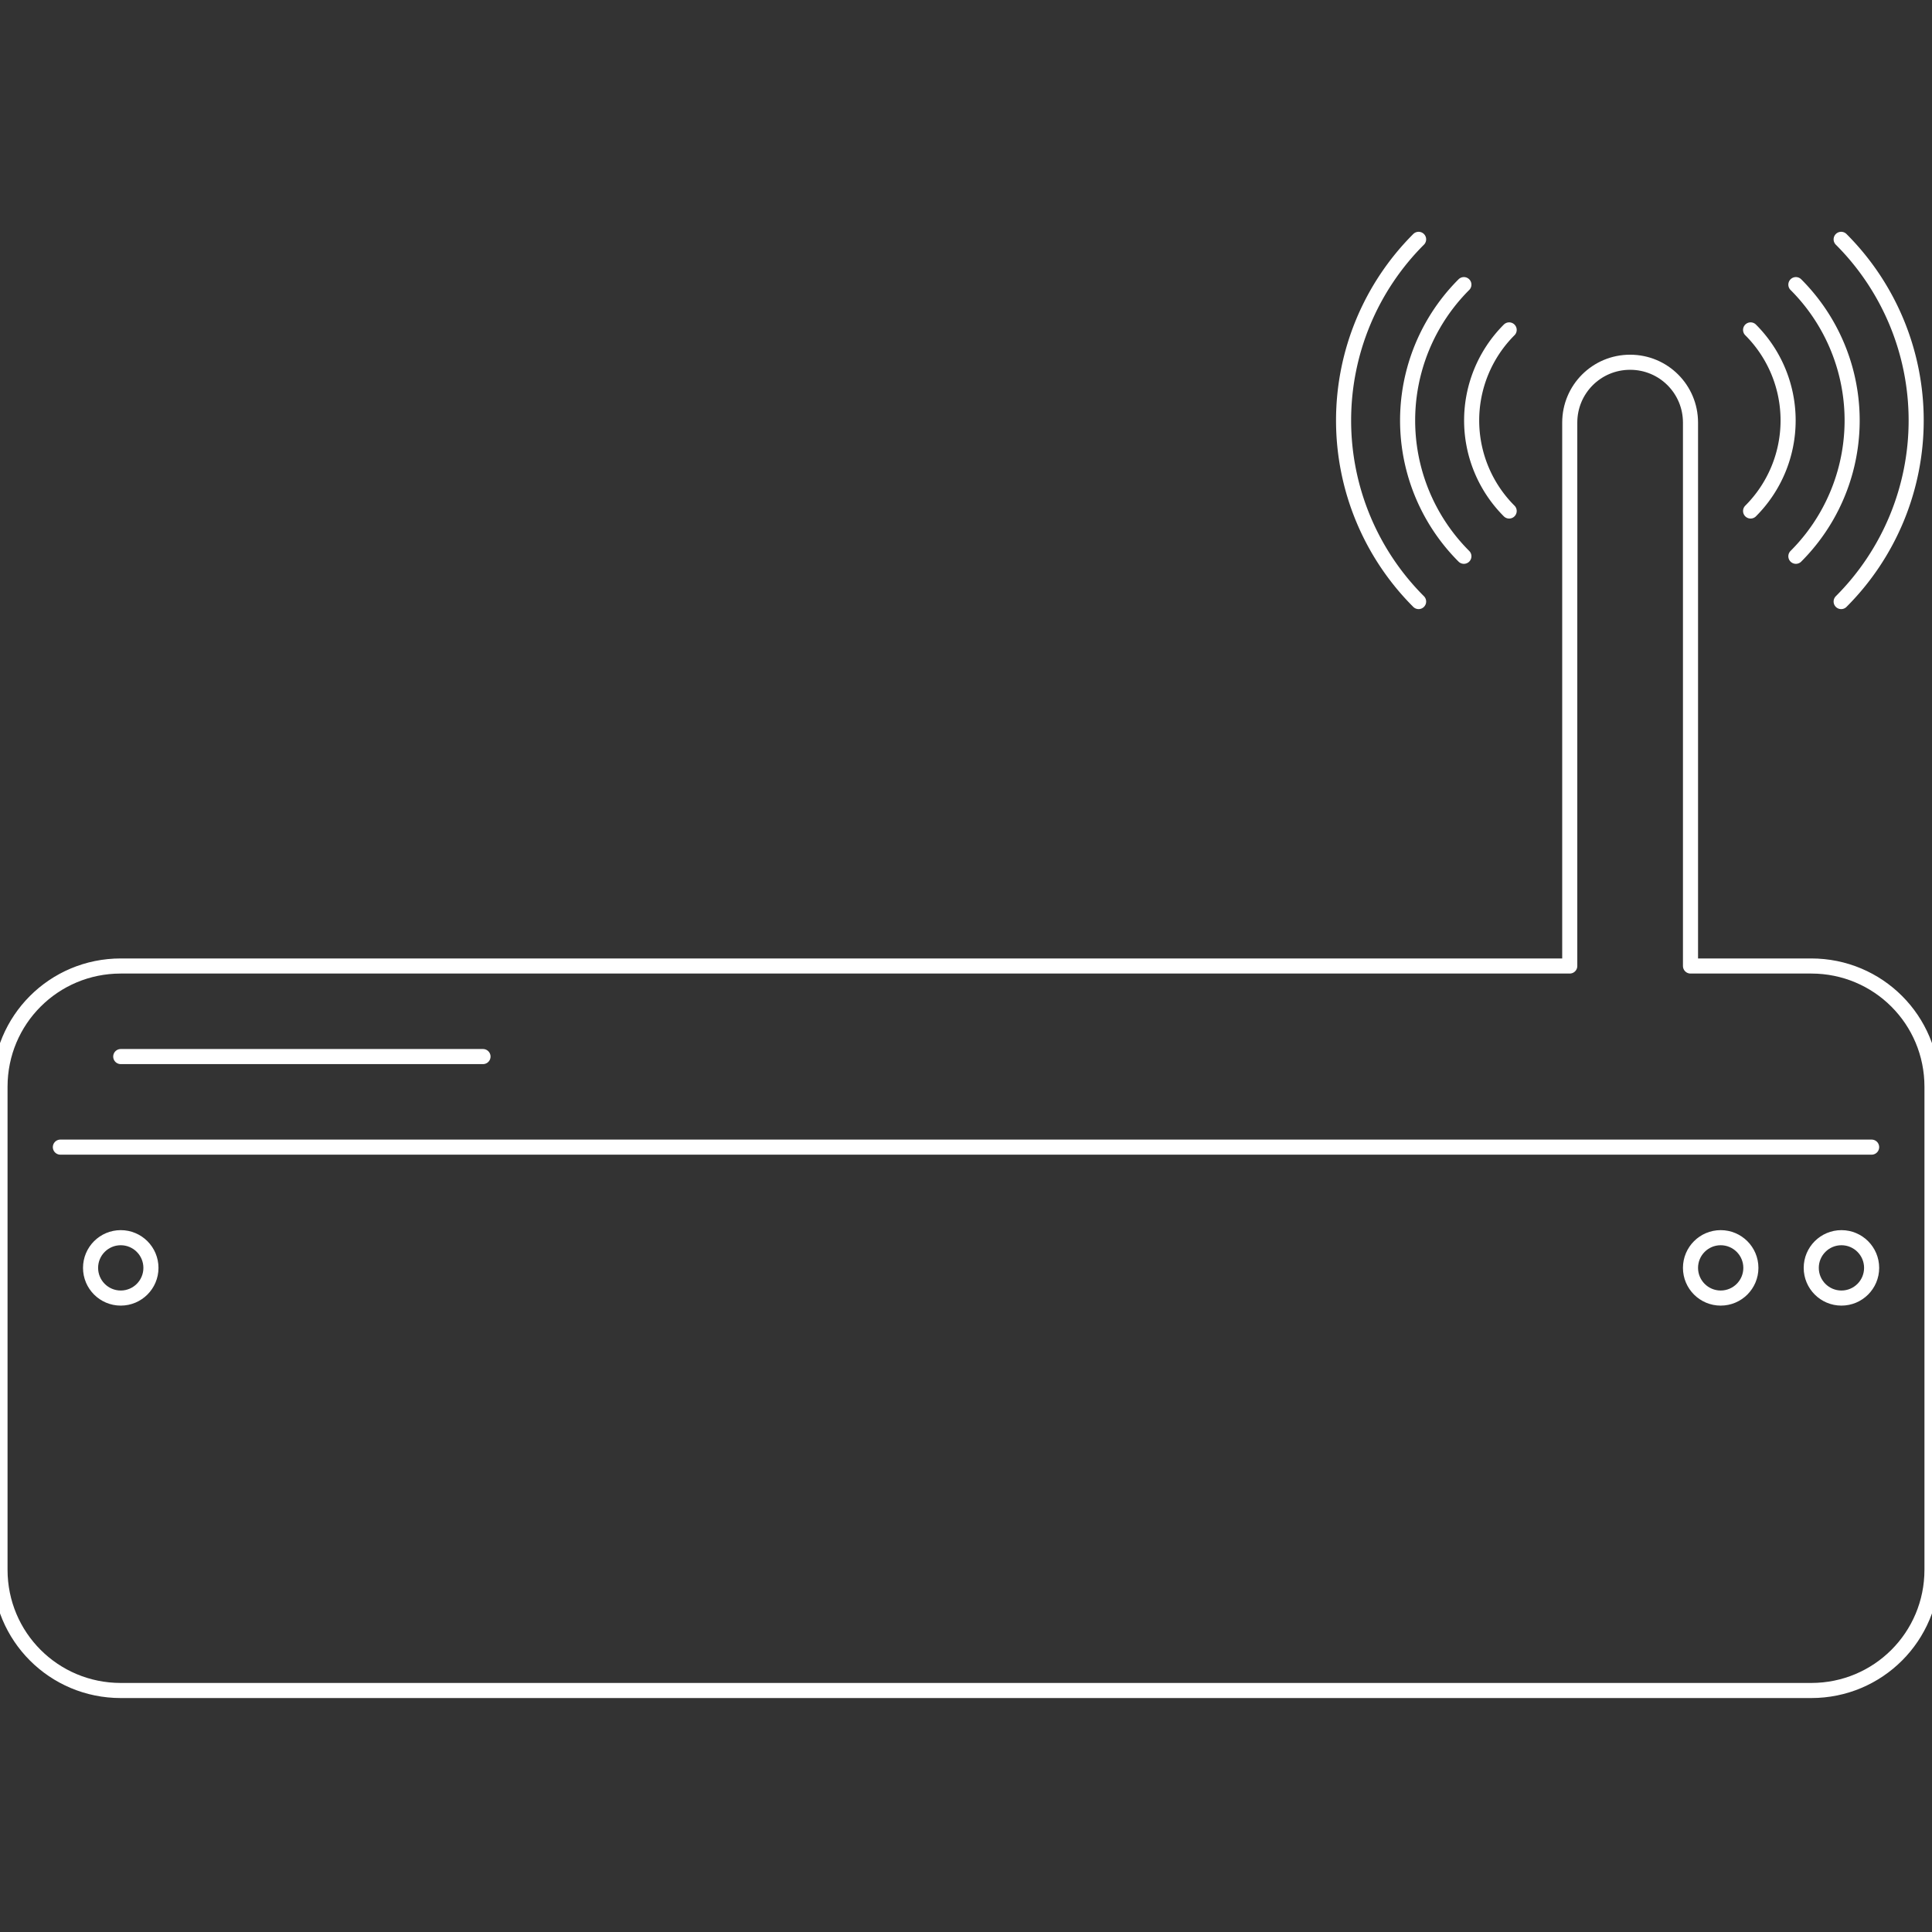 <?xml version="1.0" encoding="UTF-8" standalone="no"?>
<!-- Created with Inkscape (http://www.inkscape.org/) -->

<svg
   xmlns:dc="http://purl.org/dc/elements/1.1/"
   xmlns:cc="http://creativecommons.org/ns#"
   xmlns:rdf="http://www.w3.org/1999/02/22-rdf-syntax-ns#"
   xmlns:svg="http://www.w3.org/2000/svg"
   xmlns="http://www.w3.org/2000/svg"
   xmlns:sodipodi="http://sodipodi.sourceforge.net/DTD/sodipodi-0.dtd"
   xmlns:inkscape="http://www.inkscape.org/namespaces/inkscape"
   width="128"
   height="128"
   viewBox="0 0 128 128"
   id="svg2"
   version="1.1"
   inkscape:version="0.91 r13725"
   sodipodi:docname="modem.svg">
  <rect x="0" y="0" width="128" height="128" fill="#333333" stroke="none"/>
  <defs
     id="defs4" />
  <sodipodi:namedview
     id="base"
     pagecolor="#7a7a7a"
     bordercolor="#666666"
     borderopacity="1.0"
     inkscape:pageopacity="0"
     inkscape:pageshadow="2"
     inkscape:zoom="2"
     inkscape:cx="70.132174"
     inkscape:cy="107.57629"
     inkscape:document-units="px"
     inkscape:current-layer="layer1"
     showgrid="true"
     units="px"
     inkscape:showpageshadow="false"
     inkscape:snap-bbox="true"
     inkscape:bbox-nodes="false"
     inkscape:object-nodes="true"
     inkscape:window-width="1366"
     inkscape:window-height="745"
     inkscape:window-x="-8"
     inkscape:window-y="-8"
     inkscape:window-maximized="1"
     inkscape:snap-smooth-nodes="true"
     inkscape:snap-center="false">
    <inkscape:grid
       type="xygrid"
       id="grid4136"
       empspacing="4" />
  </sodipodi:namedview>
  <g
     inkscape:label="Layer 1"
     inkscape:groupmode="layer"
     id="layer1"
     transform="translate(0,-924.362)">
    <path
       style="opacity:1;fill:none;fill-opacity:1;stroke:#ffffff;stroke-width:1;stroke-linecap:round;stroke-linejoin:round;stroke-opacity:1"
       d="m 108,948.362 c -2.216,0 -4,1.784 -4,4 l 0,36 -96,0 c -4.432,0 -8,3.568 -8,8 l 0,32 c 0,4.432 3.568,8 8,8 l 112,0 c 4.432,0 8,-3.568 8,-8 l 0,-32 c 0,-4.432 -3.568,-8 -8,-8 l -8,0 0,-36 c 0,-2.216 -1.784,-4 -4,-4 z"
       id="rect4162"
       inkscape:connector-curvature="0" />
    <path
       style="opacity:1;fill:none;fill-opacity:1;stroke:#ffffff;stroke-width:1;stroke-linecap:round;stroke-linejoin:round;stroke-opacity:1"
       d="m 4,1000.362 120,0"
       id="path4167"
       inkscape:connector-curvature="0"
       sodipodi:nodetypes="cc" />
    <path
       sodipodi:nodetypes="cc"
       inkscape:connector-curvature="0"
       id="path4169"
       d="m 8,994.362 24,0"
       style="opacity:1;fill:none;fill-opacity:1;stroke:#ffffff;stroke-width:1;stroke-linecap:round;stroke-linejoin:round;stroke-opacity:1" />
    <circle
       style="opacity:1;fill:none;fill-opacity:1;stroke:#ffffff;stroke-width:1;stroke-linecap:round;stroke-linejoin:round;stroke-opacity:1"
       id="path4171"
       cx="8"
       cy="1008.362"
       r="2" />
    <circle
       r="2"
       cy="1008.362"
       cx="122"
       id="circle4177"
       style="opacity:1;fill:none;fill-opacity:1;stroke:#ffffff;stroke-width:1;stroke-linecap:round;stroke-linejoin:round;stroke-opacity:1" />
    <circle
       style="opacity:1;fill:none;fill-opacity:1;stroke:#ffffff;stroke-width:1;stroke-linecap:round;stroke-linejoin:round;stroke-opacity:1"
       id="circle4179"
       cx="114"
       cy="1008.362"
       r="2" />
    <path
       style="opacity:1;fill:none;fill-opacity:1;stroke:#ffffff;stroke-width:1;stroke-linecap:round;stroke-linejoin:round;stroke-opacity:1"
       id="path4181"
       transform="matrix(0.707,-0.707,0.707,0.707,0,0)"
       sodipodi:type="arc"
       sodipodi:cx="-595.64001"
       sodipodi:cy="751.20343"
       sodipodi:rx="8.4853058"
       sodipodi:ry="8.4853058"
       sodipodi:start="0"
       sodipodi:end="1.5707963"
       d="m -587.155,751.203 a 8.485,8.485 0 0 1 -2.485,6 8.485,8.485 0 0 1 -6,2.485"
       sodipodi:open="true"
       inkscape:transform-center-x="-7.2426484" />
    <path
       inkscape:transform-center-x="-10.863966"
       sodipodi:open="true"
       d="m -582.912,751.203 a 12.728,12.728 0 0 1 -12.728,12.728"
       sodipodi:end="1.5707963"
       sodipodi:start="0"
       sodipodi:ry="12.727942"
       sodipodi:rx="12.727942"
       sodipodi:cy="751.20343"
       sodipodi:cx="-595.64001"
       sodipodi:type="arc"
       transform="matrix(0.707,-0.707,0.707,0.707,0,0)"
       id="path4183"
       style="opacity:1;fill:none;fill-opacity:1;stroke:#ffffff;stroke-width:1;stroke-linecap:round;stroke-linejoin:round;stroke-opacity:1" />
    <path
       style="opacity:1;fill:none;fill-opacity:1;stroke:#ffffff;stroke-width:1;stroke-linecap:round;stroke-linejoin:round;stroke-opacity:1"
       id="path4185"
       transform="matrix(0.707,-0.707,0.707,0.707,0,0)"
       sodipodi:type="arc"
       sodipodi:cx="-595.64001"
       sodipodi:cy="751.20343"
       sodipodi:rx="16.970587"
       sodipodi:ry="16.970587"
       sodipodi:start="0"
       sodipodi:end="1.5707963"
       d="m -578.669,751.203 a 16.971,16.971 0 0 1 -16.971,16.971"
       sodipodi:open="true"
       inkscape:transform-center-x="-14.485289" />
    <path
       inkscape:transform-center-x="7.2426441"
       sodipodi:open="true"
       d="m -739.89,598.468 a 8.485,8.485 0 0 1 -8.485,8.485"
       sodipodi:end="1.5707963"
       sodipodi:start="0"
       sodipodi:ry="8.4853058"
       sodipodi:rx="8.4853058"
       sodipodi:cy="598.46838"
       sodipodi:cx="-748.37506"
       sodipodi:type="arc"
       transform="matrix(-0.707,-0.707,-0.707,0.707,0,0)"
       id="path4187"
       style="opacity:1;fill:none;fill-opacity:1;stroke:#ffffff;stroke-width:1;stroke-linecap:round;stroke-linejoin:round;stroke-opacity:1" />
    <path
       style="opacity:1;fill:none;fill-opacity:1;stroke:#ffffff;stroke-width:1;stroke-linecap:round;stroke-linejoin:round;stroke-opacity:1"
       id="path4189"
       transform="matrix(-0.707,-0.707,-0.707,0.707,0,0)"
       sodipodi:type="arc"
       sodipodi:cx="-748.37506"
       sodipodi:cy="598.46838"
       sodipodi:rx="12.727942"
       sodipodi:ry="12.727942"
       sodipodi:start="0"
       sodipodi:end="1.5707963"
       d="m -735.647,598.468 a 12.728,12.728 0 0 1 -12.728,12.728"
       sodipodi:open="true"
       inkscape:transform-center-x="10.863962" />
    <path
       inkscape:transform-center-x="14.485285"
       sodipodi:open="true"
       d="m -731.404,598.468 a 16.971,16.971 0 0 1 -16.971,16.971"
       sodipodi:end="1.5707963"
       sodipodi:start="0"
       sodipodi:ry="16.970587"
       sodipodi:rx="16.970587"
       sodipodi:cy="598.46838"
       sodipodi:cx="-748.37506"
       sodipodi:type="arc"
       transform="matrix(-0.707,-0.707,-0.707,0.707,0,0)"
       id="path4191"
       style="opacity:1;fill:none;fill-opacity:1;stroke:#ffffff;stroke-width:1;stroke-linecap:round;stroke-linejoin:round;stroke-opacity:1" />
  </g>
</svg>
